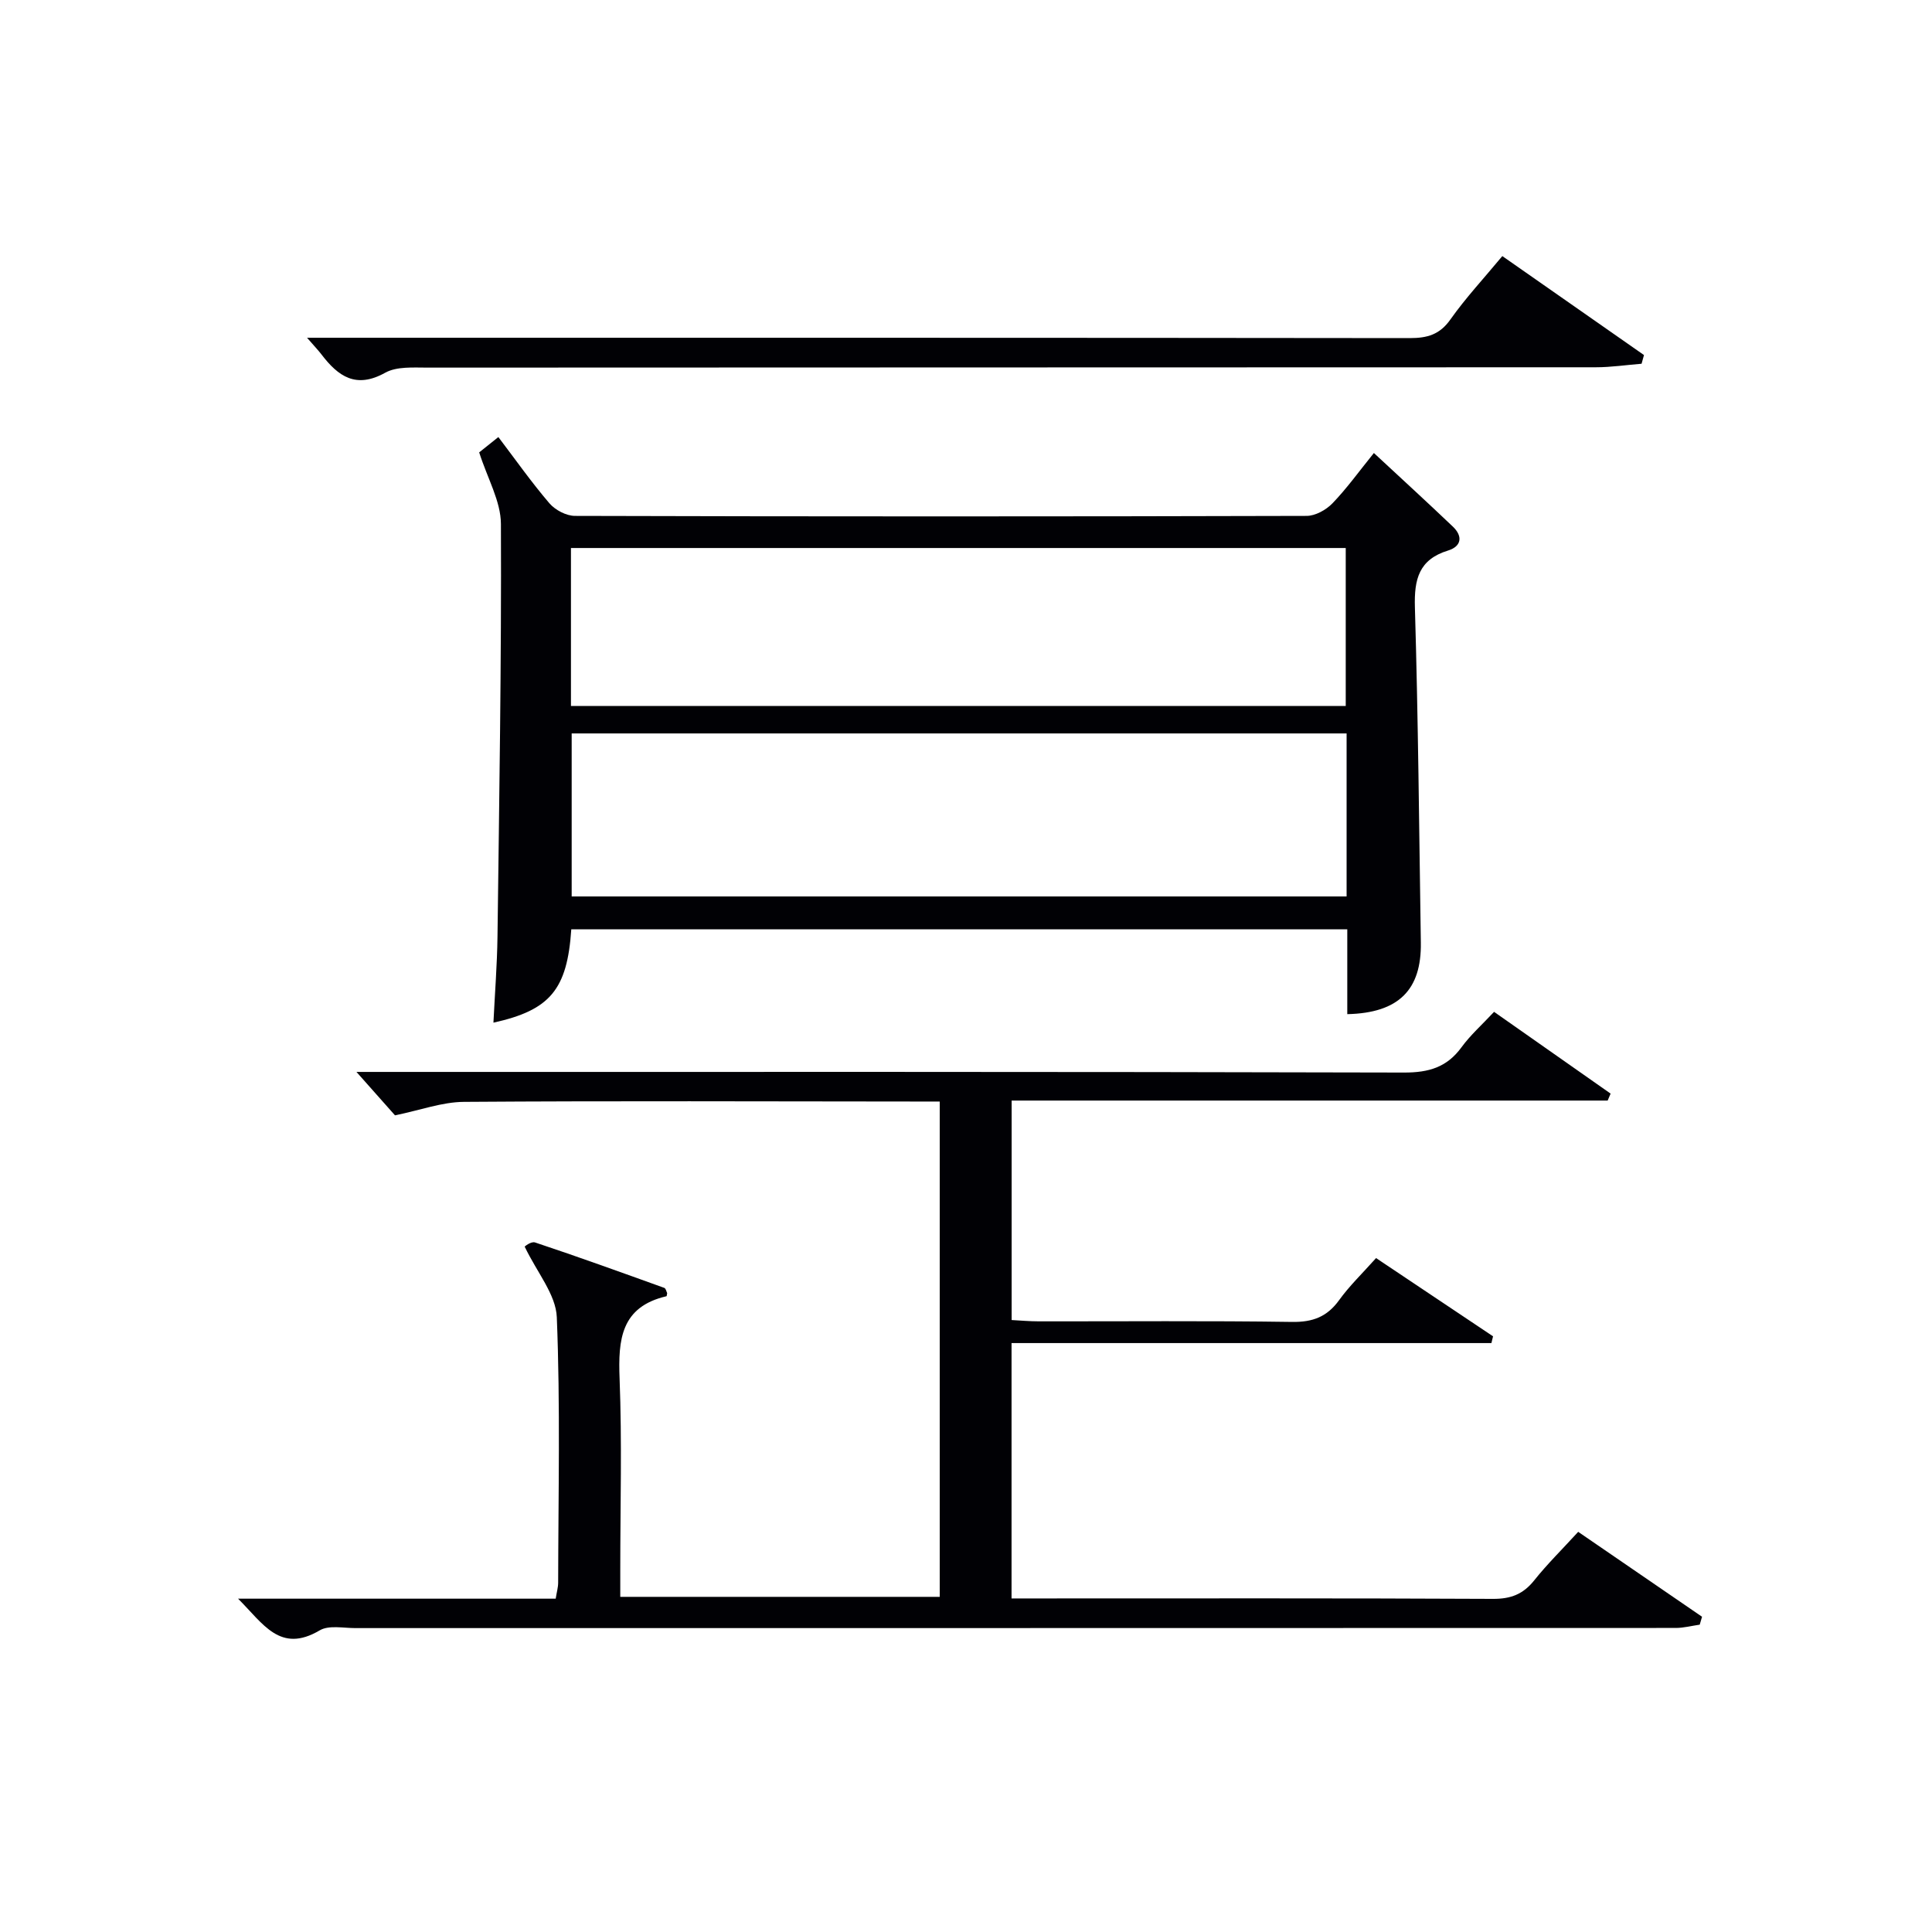 <svg enable-background="new 0 0 400 400" viewBox="0 0 400 400" xmlns="http://www.w3.org/2000/svg"><g fill="#010105"><path d="m49.29 330.99h65.76c.22-1.39.51-2.35.51-3.31.03-18.33.46-36.67-.28-54.97-.19-4.71-4.11-9.27-6.65-14.61-.07.03 1.29-1.15 2.16-.86 8.96 2.98 17.85 6.2 26.74 9.4.33.12.45.8.6 1.09-.07.34-.08.62-.14.64-9.43 2.19-10.03 8.97-9.71 17.06.51 13.14.14 26.32.14 39.48v5.7h66.14c0-33.89 0-67.79 0-102.55-1.56 0-3.3 0-5.04 0-31.16-.02-62.32-.15-93.47.07-4.5.03-8.99 1.71-14.27 2.79-2.1-2.37-4.94-5.56-7.98-8.99h5.45c70.48 0 140.96-.06 211.44.13 5.13.01 8.88-1.09 11.91-5.25 1.84-2.52 4.23-4.64 6.73-7.32 8.14 5.71 16.13 11.32 24.13 16.93-.2.48-.41.96-.61 1.44-41.02 0-82.03 0-123.4 0v45.44c1.78.09 3.69.27 5.6.27 17.49.02 34.99-.14 52.48.12 4.27.06 7.23-1.06 9.72-4.51 2.13-2.95 4.79-5.51 7.65-8.71 8.1 5.42 16.16 10.81 24.22 16.2-.11.47-.23.94-.34 1.4-33.01 0-66.02 0-99.35 0v52.87h5.2c31.49 0 62.98-.07 94.47.09 3.7.02 6.26-.97 8.54-3.83 2.69-3.37 5.78-6.41 9.11-10.05 8.62 5.91 17.13 11.74 25.64 17.58-.16.55-.32 1.09-.48 1.64-1.64.23-3.28.67-4.92.68-91.14.03-182.28.02-273.42.03-2.49 0-5.49-.65-7.38.47-8.21 4.85-11.69-1.38-16.9-6.56z"/><path d="m118.28 192.4c-.84 12.49-4.39 16.74-16.12 19.33.29-5.99.76-11.9.84-17.83.36-28.47.83-56.95.71-85.42-.02-4.71-2.78-9.41-4.5-14.82.83-.67 2.22-1.77 3.97-3.17 3.49 4.59 6.82 9.33 10.57 13.71 1.2 1.4 3.5 2.61 5.3 2.61 50.49.14 100.98.14 151.47 0 1.81 0 4.03-1.24 5.34-2.59 2.99-3.1 5.52-6.64 8.59-10.43 5.54 5.15 11 10.14 16.35 15.24 2.1 2 1.79 4.09-.99 4.95-6.04 1.86-7.04 5.93-6.87 11.75.68 23.13.88 46.28 1.23 69.42.15 9.78-4.58 14.58-15.23 14.82 0-2.89 0-5.79 0-8.7 0-2.82 0-5.64 0-8.87-53.59 0-106.96 0-160.66 0zm160.52-40.55c-53.79 0-107.13 0-160.44 0v33.75h160.44c0-11.35 0-22.32 0-33.75zm-160.59-5.68h160.41c0-11.17 0-21.92 0-32.71-53.63 0-106.95 0-160.41 0z"/><path d="m311.04 53.02c10.16 7.1 19.75 13.79 29.33 20.49-.17.6-.33 1.2-.5 1.8-3.16.25-6.32.73-9.49.73-80.61.04-161.23.02-241.84.07-2.96 0-6.4-.27-8.79 1.06-6.04 3.37-9.72.76-13.18-3.77-.69-.9-1.49-1.73-3-3.47h6.47c73.95 0 147.9-.02 221.85.07 3.62 0 6.2-.72 8.41-3.87 3.15-4.45 6.89-8.47 10.74-13.11z"/></g></svg>
